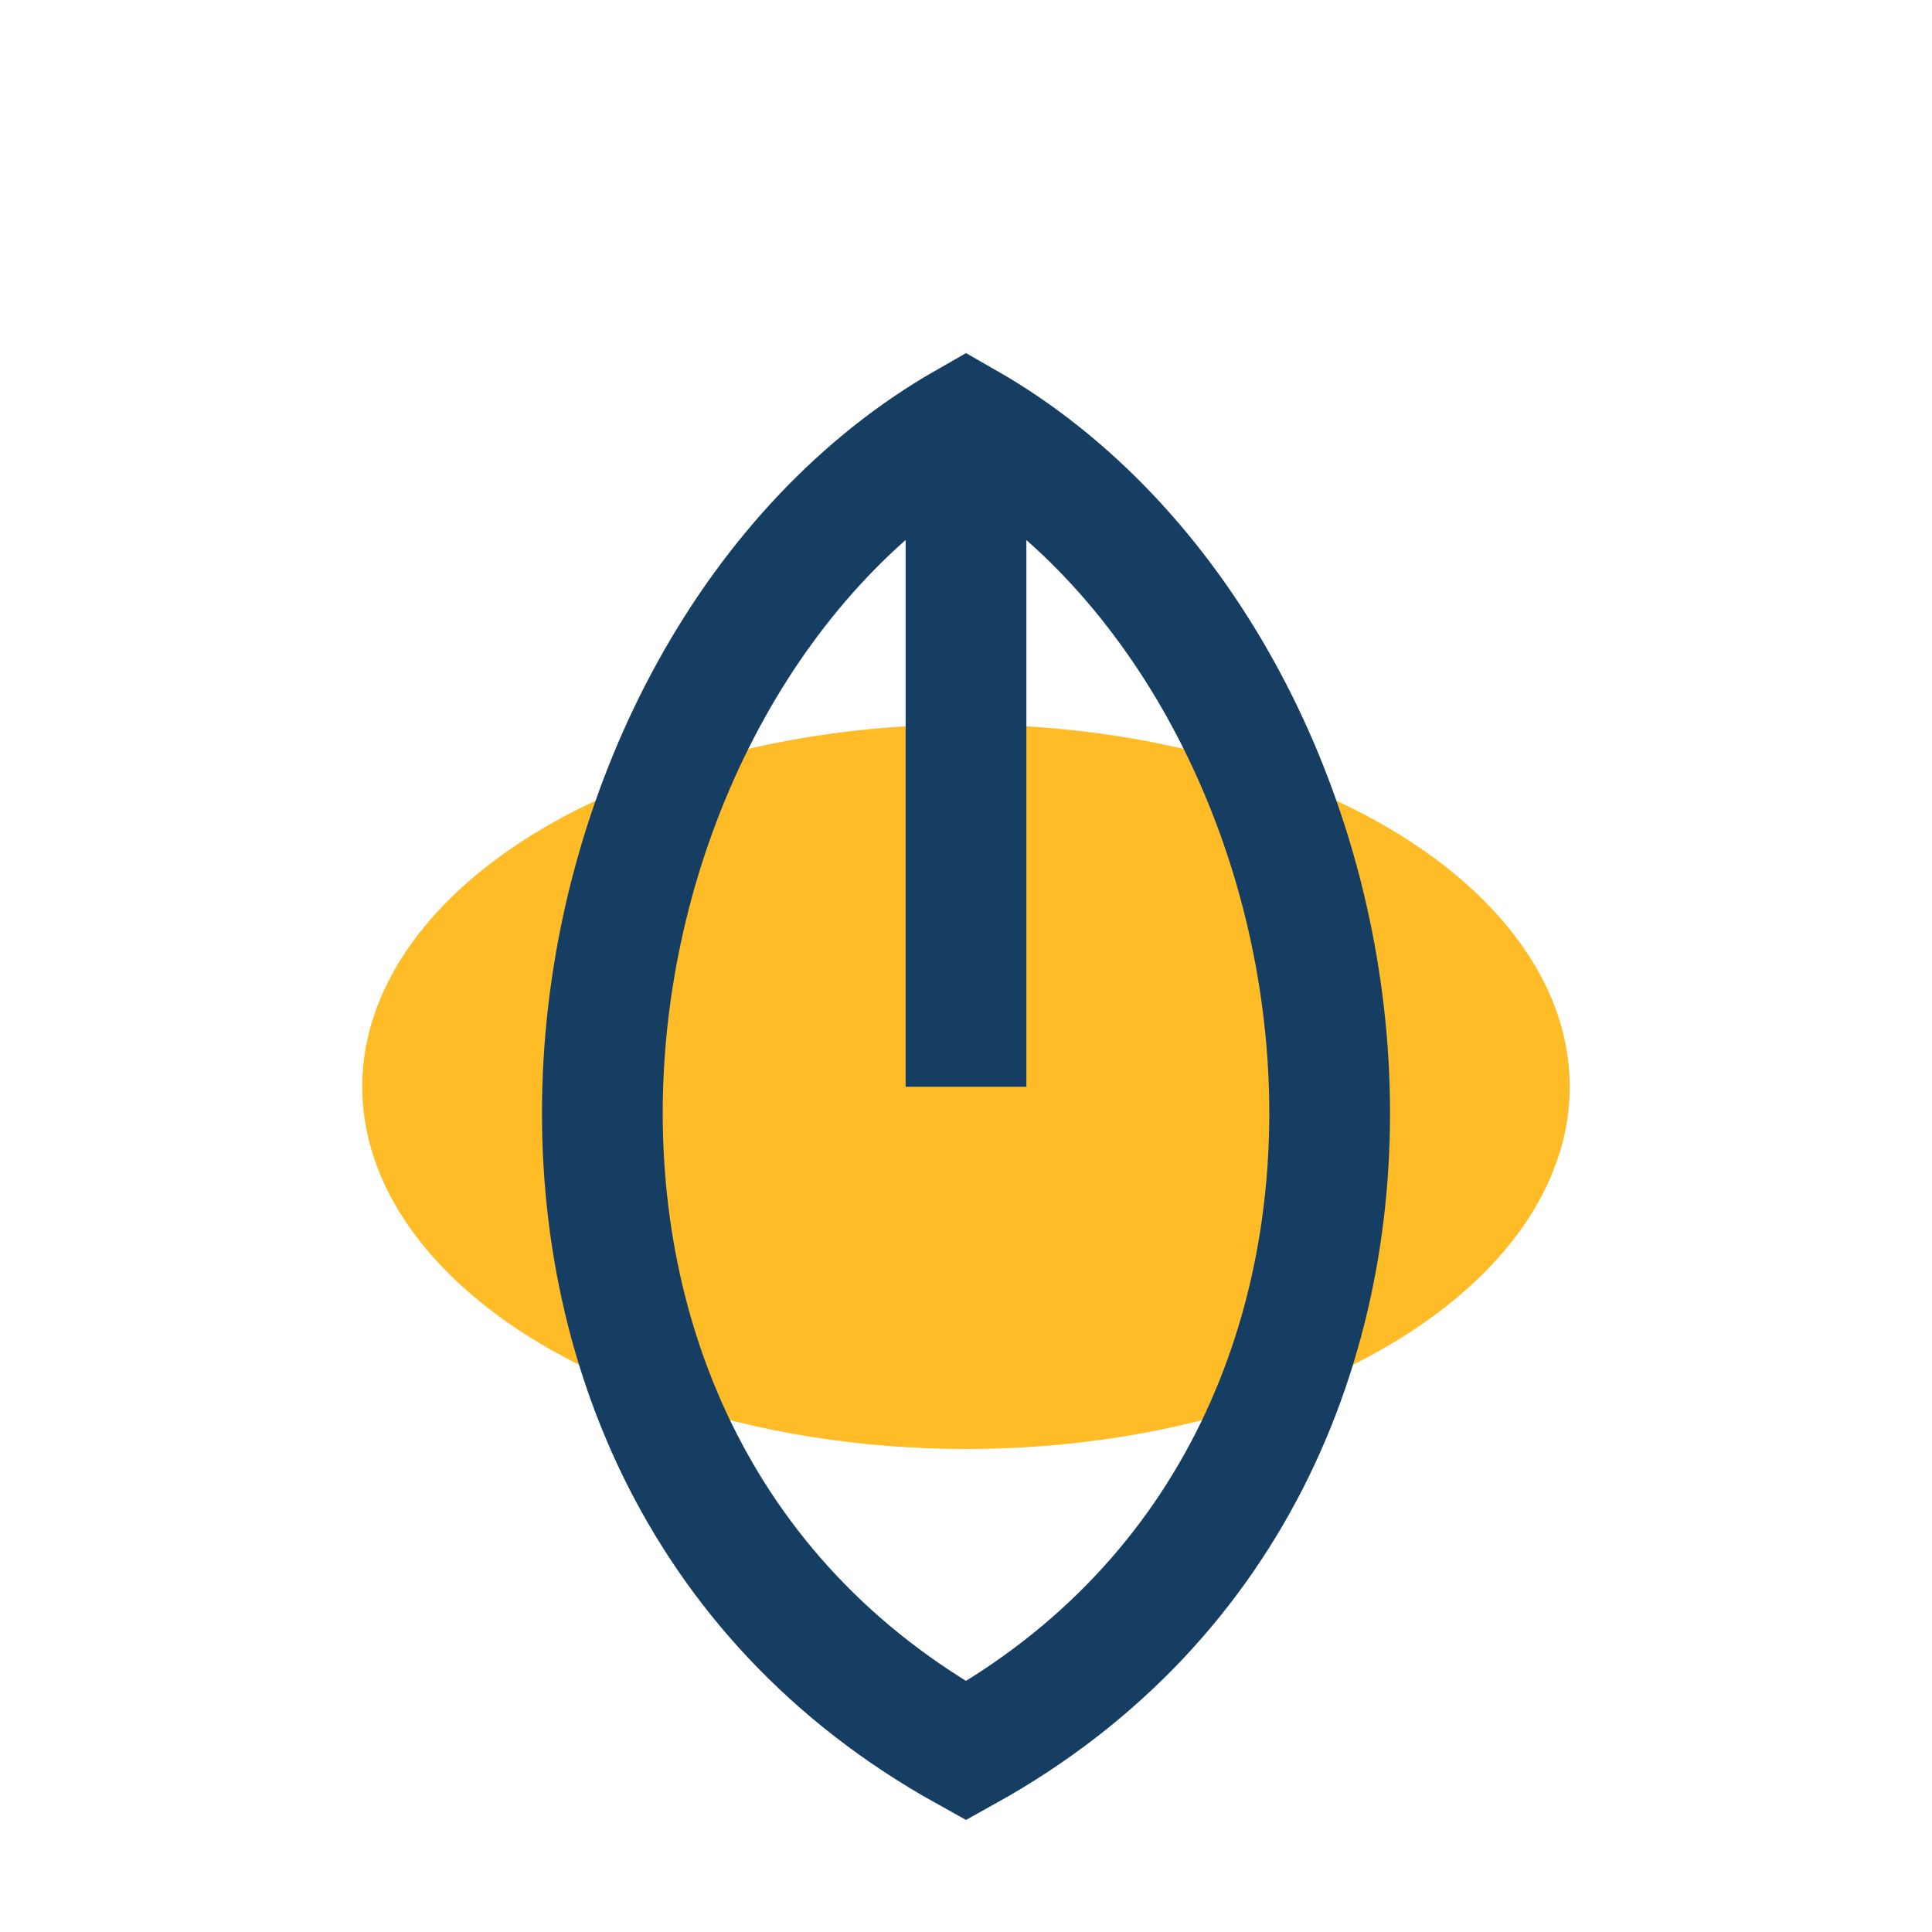 <?xml version="1.0" encoding="UTF-8"?>
<svg xmlns="http://www.w3.org/2000/svg" width="32" height="32" viewBox="0 0 32 32"><ellipse cx="16" cy="18" rx="10" ry="6" fill="#FFBC27"/><path d="M16 18V7m0 0C9 11 7 24 16 29c9-5 7-18 0-22z" fill="none" stroke="#163E63" stroke-width="2"/></svg>